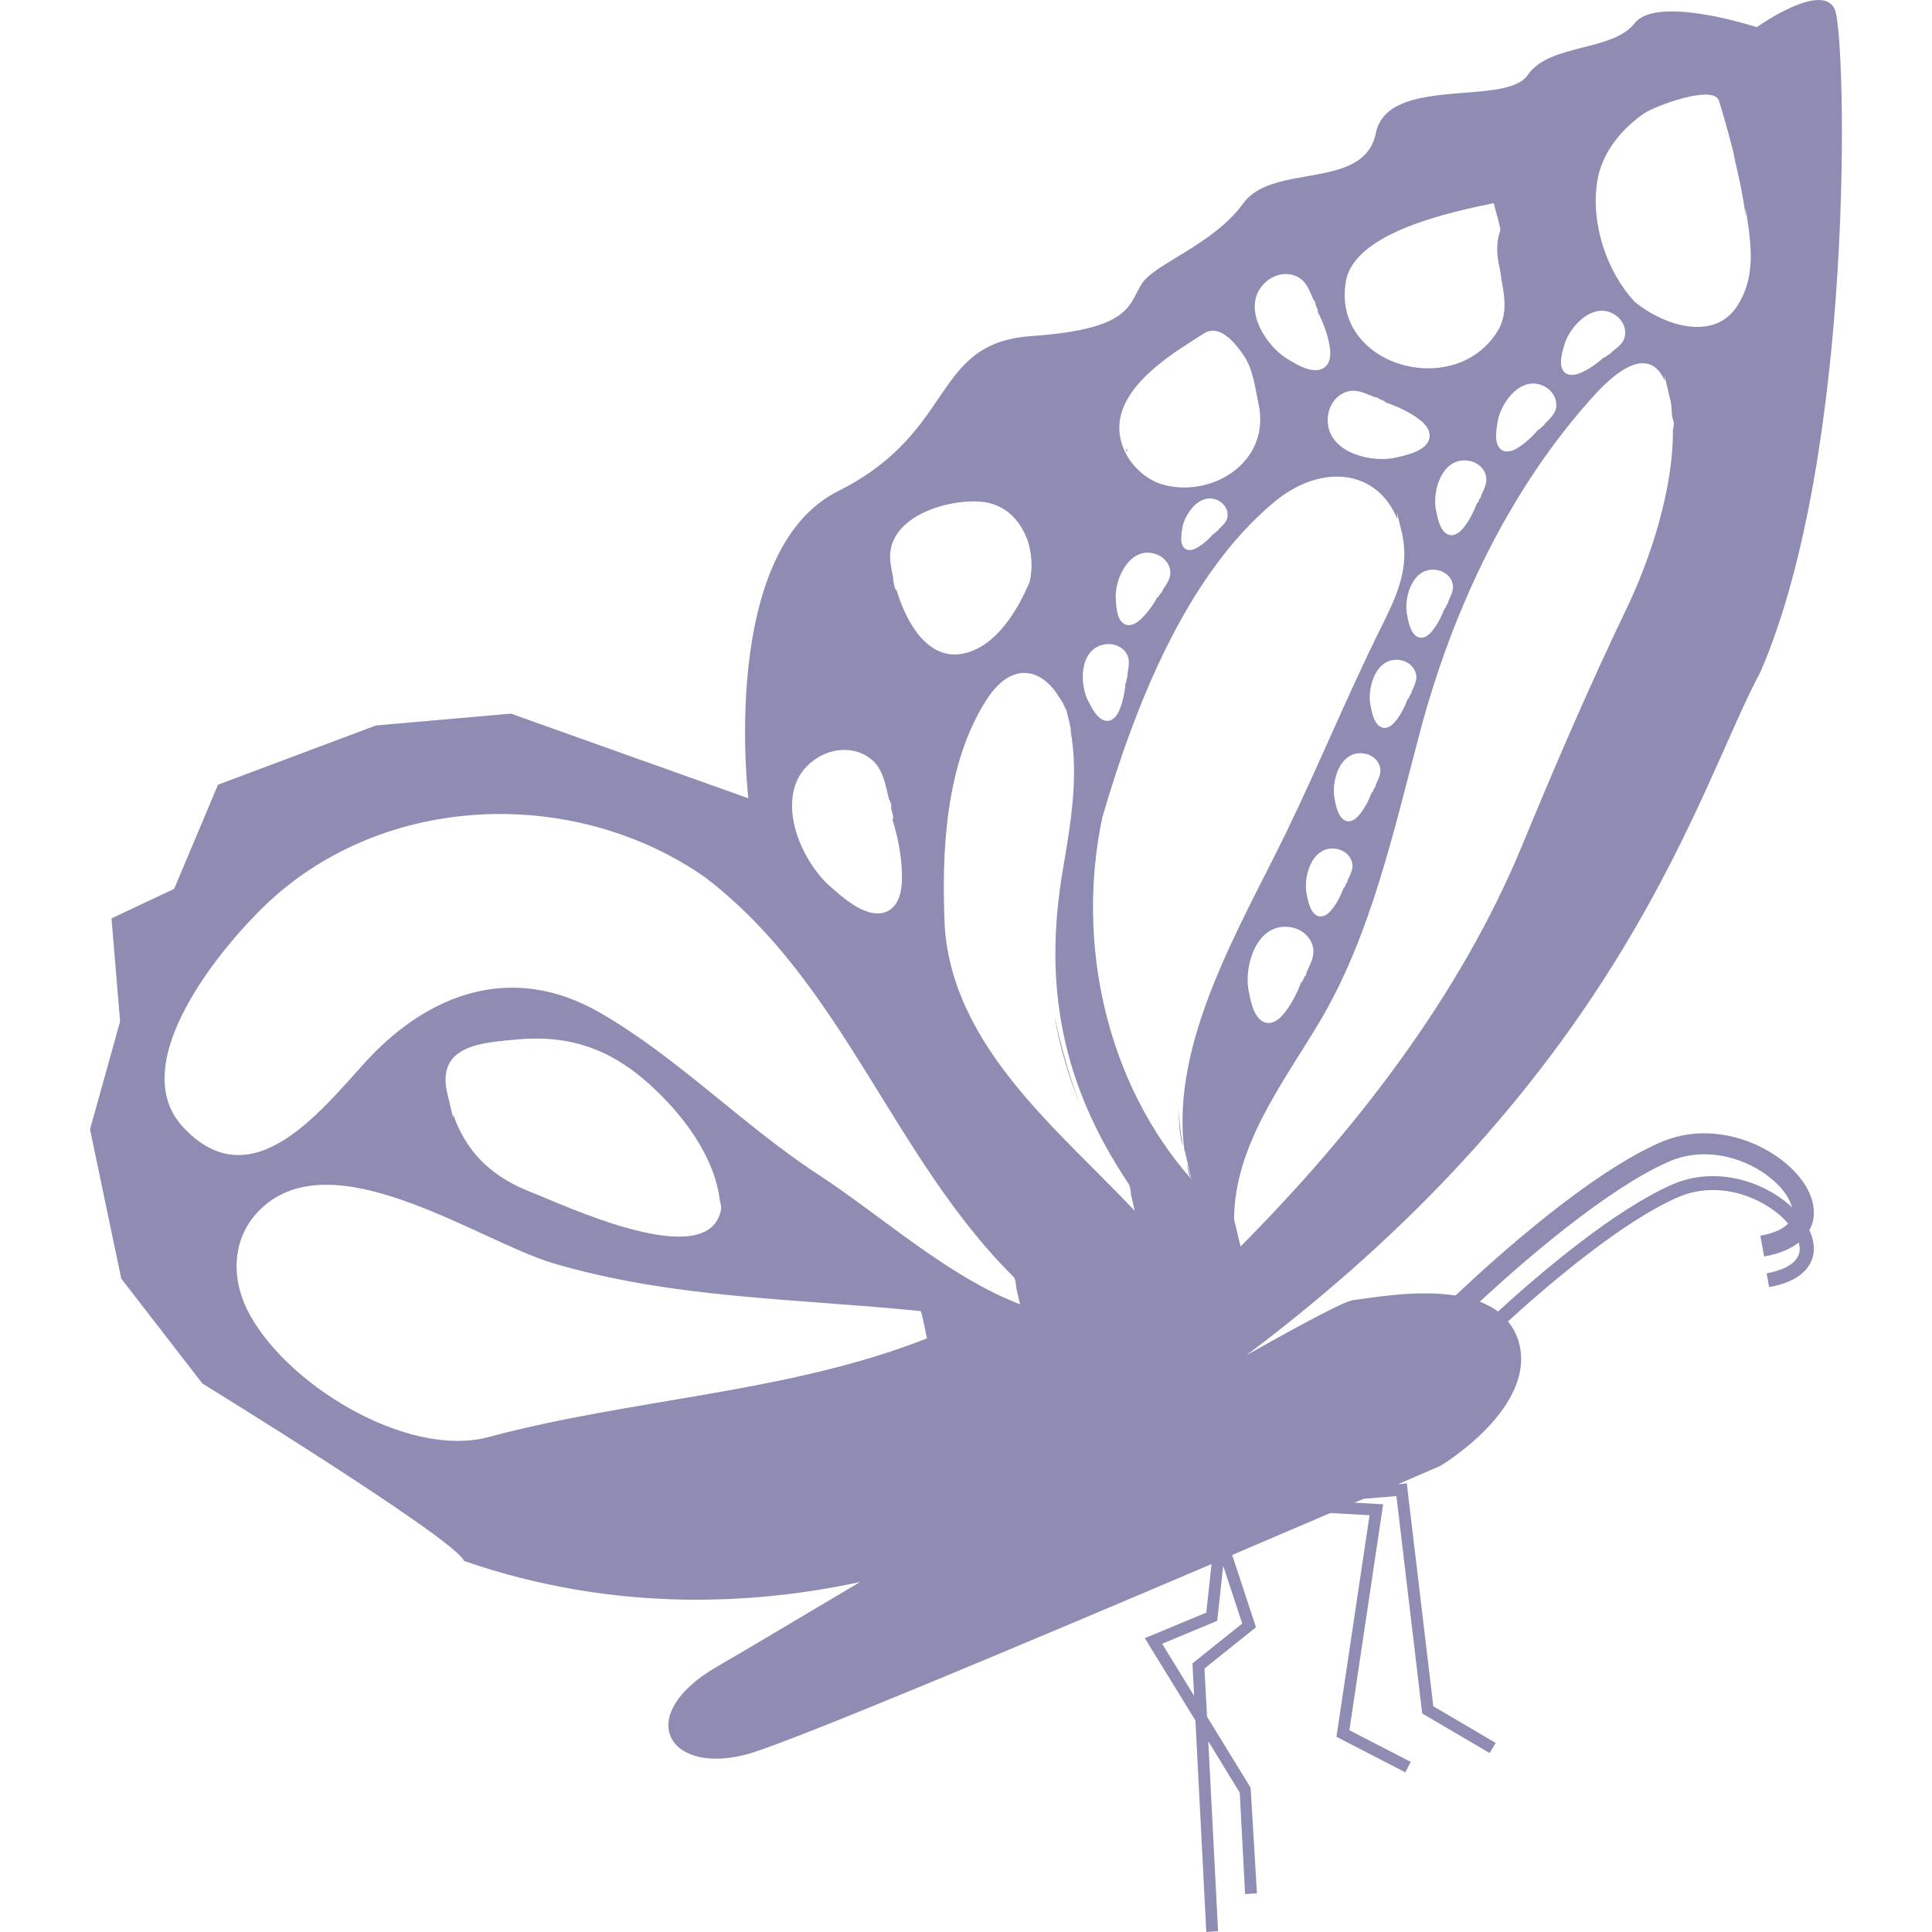 <svg width="130" height="130" viewBox="0 0 130 130" fill="none" xmlns="http://www.w3.org/2000/svg">
<g clip-path="url(#clip0_1736_13)">
<path d="M79.893 78.362C79.983 78.691 80.056 79.016 80.165 79.345C79.991 79.142 79.926 78.743 79.877 78.341C79.885 78.345 79.889 78.353 79.893 78.362Z" fill="#8E8CB3"/>
<path d="M70.939 68.294C71.374 70.35 71.918 72.329 72.642 74.234C71.866 72.341 71.297 70.387 70.939 68.294Z" fill="#8E8CB3"/>
<path d="M79.316 74.673C79.353 75.465 79.434 76.265 79.588 77.07C79.552 76.968 79.515 76.867 79.487 76.765C79.361 76.087 79.308 75.392 79.316 74.673Z" fill="#8E8CB3"/>
<path d="M75.778 30.156C75.798 30.192 75.822 30.229 75.847 30.261C75.867 30.501 75.774 30.416 75.778 30.156Z" fill="#8E8CB3"/>
<path d="M8.08 68.733L7.503 61.795L11.716 59.812L14.67 52.8L25.297 48.815L34.381 48.019L50.355 53.714C50.355 53.714 48.348 37.082 56.388 33.052C64.431 29.022 62.607 23.079 69.42 22.612C76.229 22.145 75.94 20.442 76.838 19.077C77.732 17.716 81.656 16.453 83.647 13.691C85.646 10.92 91.784 12.866 92.58 8.95C93.381 5.037 101.327 7.195 102.789 5.054C104.252 2.913 108.485 3.49 109.992 1.564C111.499 -0.37 118.207 1.828 118.207 1.828C118.207 1.828 122.752 -1.402 123.492 0.727C124.227 2.848 124.849 30.424 118.462 45.203C114.274 52.975 109.306 72.089 83.87 91.191C87.726 89.013 90.48 87.551 91.049 87.482C92.32 87.327 95.331 86.767 97.935 87.173C100.644 84.614 106.913 78.975 111.698 76.879C114.831 75.501 118.231 76.611 120.23 78.333C121.656 79.556 122.302 81.022 121.964 82.257C121.92 82.424 121.847 82.599 121.749 82.773C122.037 83.391 122.131 84.02 121.977 84.573C121.777 85.304 121.111 86.235 119.039 86.608L118.873 85.678C119.746 85.524 120.831 85.158 121.062 84.325C121.123 84.106 121.099 83.862 121.034 83.606C120.534 84.004 119.799 84.354 118.706 84.545L118.45 83.151C119.332 82.989 119.974 82.704 120.319 82.331C120.157 82.14 119.982 81.953 119.767 81.77C118.158 80.376 115.403 79.462 112.889 80.567C109.2 82.184 104.378 86.263 101.469 88.912C101.757 89.273 101.997 89.684 102.16 90.183C103.553 94.676 96.931 98.629 96.931 98.629C96.931 98.629 95.863 99.088 94.067 99.872L94.66 99.811L96.444 114.81L100.64 117.276L100.234 117.959L95.696 115.294L93.962 100.669L91.772 100.847C91.569 100.933 91.349 101.03 91.142 101.111L93.068 101.221L90.797 116.423L94.924 118.552L94.563 119.259L89.927 116.862L92.154 101.956L89.509 101.81C87.555 102.647 85.312 103.606 82.912 104.63L84.512 109.496L81.047 112.271L81.218 115.509L84.151 120.291L84.577 127.4L83.781 127.445L83.419 120.62L81.303 117.166L81.961 129.947L81.169 130L80.438 115.769L77.033 110.228L81.169 108.509L81.522 105.243C69.282 110.455 53.706 117.008 50.489 117.975C45.033 119.596 42.477 115.481 48.258 112.137C49.798 111.251 53.398 109.11 57.87 106.45C51.216 107.888 41.636 108.639 31.22 105.032C30.696 103.598 13.621 93.096 13.621 93.096L8.162 86.04L7.426 82.538L6.057 75.993L8.08 68.733ZM100.795 88.25C103.736 85.568 108.639 81.412 112.511 79.71C115.399 78.439 118.548 79.462 120.388 81.059C120.465 81.124 120.51 81.189 120.579 81.258C120.445 80.669 119.998 80.003 119.299 79.406C117.654 77.971 114.831 77.049 112.275 78.171C108.087 80.019 102.497 84.882 99.572 87.587C100.011 87.766 100.429 87.973 100.795 88.25ZM78.199 110.606L80.348 114.107L80.238 111.926L83.586 109.245L82.306 105.361L81.904 109.062L78.199 110.606ZM59.638 53.02C59.479 52.37 59.268 51.699 58.772 51.22C57.769 50.261 56.229 50.257 55.071 50.952C53.316 52 53.032 53.856 53.483 55.652C53.483 55.66 53.483 55.668 53.483 55.668C53.499 55.721 53.507 55.766 53.523 55.815C53.536 55.851 53.54 55.884 53.552 55.908C53.95 57.269 54.75 58.569 55.636 59.442C56.509 60.21 58.122 61.778 59.475 61.405C60.385 61.157 60.653 60.161 60.686 59.316C60.734 58 60.478 56.513 60.052 55.144C60.17 55.026 60.04 54.742 59.979 54.462C59.967 54.397 59.95 54.34 59.934 54.275C60.036 54.45 59.987 54.076 59.812 53.755C59.747 53.511 59.694 53.263 59.638 53.02ZM69.152 36.384C69.127 36.29 69.103 36.217 69.071 36.197C68.579 34.897 67.539 33.881 65.975 33.755C63.647 33.576 59.511 34.824 59.918 37.883C59.962 38.183 60.019 38.516 60.101 38.874C60.068 39.028 60.255 39.857 60.32 39.682C61.007 41.974 62.498 44.566 64.968 43.944C67.088 43.408 68.502 41.023 69.294 39.122C69.489 38.208 69.432 37.241 69.152 36.384ZM72.889 45.069C72.889 45.069 72.889 45.073 72.889 45.077C72.885 45.098 72.885 45.122 72.881 45.142C72.881 45.159 72.877 45.175 72.877 45.191C72.812 45.829 72.93 46.511 73.153 47.027C73.393 47.499 73.811 48.433 74.437 48.502C74.86 48.551 75.144 48.177 75.302 47.828C75.542 47.279 75.684 46.609 75.733 45.963C75.806 45.935 75.798 45.796 75.818 45.666C75.823 45.634 75.826 45.605 75.831 45.581C75.843 45.67 75.888 45.504 75.867 45.337C75.888 45.228 75.904 45.11 75.924 45C75.965 44.7 75.989 44.383 75.859 44.094C75.603 43.521 74.949 43.261 74.348 43.355C73.434 43.501 73.003 44.236 72.889 45.069ZM75.636 41.978C76.005 42.197 76.412 41.974 76.7 41.718C77.147 41.32 77.553 40.771 77.866 40.198C77.943 40.202 77.992 40.072 78.065 39.963C78.085 39.938 78.102 39.91 78.114 39.886C78.093 39.975 78.199 39.841 78.248 39.682C78.309 39.589 78.37 39.487 78.435 39.398C78.597 39.142 78.748 38.862 78.751 38.549C78.751 37.919 78.268 37.411 77.675 37.253C76.781 37.005 76.087 37.501 75.64 38.212C75.636 38.212 75.636 38.216 75.636 38.216C75.623 38.236 75.607 38.252 75.599 38.273C75.587 38.289 75.583 38.305 75.579 38.317C75.254 38.874 75.079 39.544 75.071 40.101C75.099 40.629 75.095 41.653 75.636 41.978ZM81.01 22.437C79.089 23.648 76.375 25.305 75.542 27.544C74.762 29.616 76.115 31.817 78.02 32.536C81.388 33.65 85.511 31.155 84.695 27.239C84.476 26.179 84.325 24.879 83.716 23.96C83.131 23.087 82.067 21.767 81.01 22.437ZM79.698 36.883C79.938 37.111 80.279 37.005 80.531 36.863C80.933 36.64 81.323 36.298 81.648 35.92C81.705 35.937 81.766 35.847 81.839 35.778C81.855 35.766 81.871 35.746 81.888 35.734C81.855 35.799 81.957 35.713 82.022 35.6C82.083 35.539 82.144 35.478 82.205 35.417C82.371 35.254 82.53 35.071 82.582 34.832C82.684 34.365 82.408 33.901 81.989 33.69C81.364 33.361 80.763 33.613 80.311 34.072C80.295 34.084 80.283 34.105 80.271 34.117C80.263 34.125 80.255 34.137 80.251 34.145C79.921 34.511 79.674 34.978 79.58 35.401C79.515 35.799 79.345 36.558 79.698 36.883ZM88.656 20.962C88.721 20.877 88.607 20.723 88.542 20.556C88.53 20.515 88.514 20.479 88.498 20.451C88.579 20.54 88.51 20.329 88.368 20.146C88.306 20.008 88.25 19.861 88.185 19.719C88.022 19.346 87.823 18.96 87.474 18.728C86.767 18.245 85.832 18.403 85.207 18.947C84.256 19.768 84.276 20.922 84.74 21.962C84.748 21.966 84.748 21.966 84.748 21.97C84.752 22.002 84.768 22.027 84.78 22.055C84.793 22.076 84.801 22.092 84.813 22.108C85.191 22.888 85.812 23.595 86.438 24.03C87.047 24.407 88.201 25.183 88.973 24.814C89.497 24.562 89.554 23.94 89.489 23.424C89.375 22.616 89.066 21.75 88.656 20.962ZM89.347 28.064C89.245 29.319 90.07 30.127 91.126 30.542C91.13 30.542 91.134 30.546 91.138 30.546C91.166 30.554 91.195 30.562 91.223 30.574C91.248 30.578 91.264 30.59 91.284 30.599C92.101 30.887 93.043 30.956 93.791 30.818C94.49 30.66 95.855 30.408 96.147 29.607C96.346 29.055 95.948 28.571 95.538 28.25C94.896 27.755 94.059 27.353 93.222 27.076C93.206 26.975 93.019 26.942 92.853 26.869C92.82 26.853 92.779 26.837 92.751 26.825C92.873 26.833 92.666 26.731 92.446 26.703C92.3 26.642 92.162 26.581 92.016 26.524C91.634 26.374 91.223 26.235 90.809 26.313C89.968 26.471 89.416 27.239 89.347 28.064ZM87.896 60.015C87.986 60.486 88.12 61.409 88.656 61.624C89.017 61.77 89.355 61.518 89.578 61.246C89.923 60.836 90.216 60.283 90.419 59.727C90.488 59.719 90.516 59.593 90.569 59.487C90.582 59.463 90.59 59.438 90.602 59.414C90.59 59.495 90.671 59.361 90.691 59.207C90.736 59.121 90.785 59.024 90.825 58.931C90.935 58.679 91.041 58.406 90.996 58.126C90.911 57.557 90.407 57.171 89.858 57.106C89.022 57.005 88.457 57.537 88.152 58.24C88.144 58.264 88.132 58.285 88.128 58.301C88.12 58.313 88.116 58.325 88.112 58.341C87.896 58.886 87.823 59.507 87.896 60.015ZM86.755 62.376C85.576 62.237 84.784 62.989 84.35 63.98C84.35 63.98 84.346 63.984 84.341 63.992C84.333 64.017 84.321 64.045 84.309 64.07C84.301 64.09 84.297 64.106 84.289 64.13C83.988 64.894 83.886 65.78 83.988 66.499C84.118 67.169 84.301 68.457 85.056 68.774C85.564 68.985 86.044 68.624 86.356 68.242C86.852 67.649 87.263 66.877 87.551 66.093C87.648 66.085 87.689 65.906 87.762 65.751C87.782 65.723 87.799 65.682 87.811 65.658C87.799 65.768 87.904 65.581 87.937 65.374C88.002 65.248 88.063 65.11 88.12 64.975C88.278 64.622 88.424 64.232 88.368 63.842C88.246 63.021 87.535 62.469 86.755 62.376ZM89.777 53.613C89.862 54.08 90.001 55.006 90.537 55.221C90.894 55.364 91.231 55.112 91.455 54.84C91.808 54.425 92.097 53.873 92.304 53.316C92.373 53.312 92.401 53.19 92.454 53.076C92.466 53.052 92.475 53.024 92.487 53.003C92.479 53.085 92.556 52.95 92.576 52.8C92.621 52.707 92.662 52.613 92.706 52.516C92.816 52.264 92.918 51.996 92.877 51.715C92.791 51.147 92.288 50.757 91.739 50.692C90.898 50.59 90.338 51.126 90.033 51.821C90.033 51.825 90.029 51.829 90.029 51.829C90.021 51.85 90.013 51.87 90.001 51.89C89.996 51.902 89.996 51.919 89.993 51.927C89.777 52.475 89.704 53.105 89.777 53.613ZM92.194 47.328C92.284 47.795 92.418 48.721 92.954 48.937C93.316 49.083 93.653 48.827 93.876 48.559C94.23 48.141 94.514 47.588 94.721 47.035C94.79 47.027 94.819 46.906 94.871 46.792C94.884 46.771 94.892 46.743 94.904 46.719C94.892 46.804 94.973 46.67 94.993 46.516C95.038 46.422 95.079 46.329 95.123 46.235C95.233 45.983 95.335 45.711 95.294 45.431C95.209 44.862 94.705 44.472 94.156 44.407C93.32 44.306 92.755 44.842 92.45 45.541C92.45 45.545 92.45 45.545 92.446 45.549C92.438 45.569 92.434 45.589 92.422 45.605C92.418 45.622 92.414 45.63 92.41 45.646C92.194 46.199 92.125 46.816 92.194 47.328ZM94.66 41.259C94.75 41.734 94.884 42.652 95.416 42.867C95.778 43.014 96.119 42.758 96.342 42.49C96.692 42.067 96.984 41.523 97.191 40.966C97.256 40.958 97.285 40.836 97.333 40.722C97.35 40.698 97.362 40.674 97.37 40.649C97.362 40.735 97.435 40.596 97.459 40.446C97.504 40.361 97.545 40.259 97.589 40.166C97.699 39.926 97.796 39.646 97.76 39.365C97.675 38.793 97.171 38.411 96.623 38.342C95.781 38.24 95.221 38.776 94.908 39.479C94.9 39.5 94.892 39.524 94.884 39.54C94.88 39.56 94.876 39.569 94.868 39.581C94.656 40.121 94.587 40.751 94.66 41.259ZM98.447 35.547C98.832 35.092 99.149 34.478 99.373 33.869C99.454 33.865 99.478 33.727 99.539 33.605C99.556 33.576 99.564 33.552 99.576 33.524C99.564 33.613 99.649 33.475 99.677 33.304C99.722 33.207 99.775 33.101 99.82 33C99.942 32.723 100.051 32.419 100.002 32.114C99.917 31.492 99.361 31.062 98.755 30.993C97.829 30.883 97.216 31.468 96.878 32.24C96.878 32.244 96.874 32.244 96.874 32.248C96.866 32.268 96.858 32.293 96.846 32.313C96.842 32.325 96.838 32.337 96.83 32.354C96.594 32.943 96.521 33.637 96.598 34.194C96.704 34.71 96.85 35.717 97.435 35.965C97.829 36.128 98.203 35.843 98.447 35.547ZM101.051 18.956C100.998 18.5 100.912 18.033 100.815 17.582C100.713 16.9 100.693 16.209 100.949 15.511C100.994 15.393 100.726 14.479 100.592 13.987C100.563 13.881 100.539 13.772 100.51 13.67C97.809 14.231 91.171 15.58 90.569 18.899C89.521 24.708 98.17 27.064 100.912 22.031C101.392 20.991 101.254 19.971 101.051 18.956ZM103.898 25.988C103.074 25.573 102.29 25.919 101.717 26.528C101.709 26.532 101.709 26.536 101.709 26.536C101.692 26.552 101.676 26.573 101.66 26.585C101.656 26.593 101.644 26.605 101.636 26.617C101.213 27.097 100.904 27.722 100.791 28.271C100.705 28.791 100.494 29.794 100.969 30.217C101.286 30.501 101.733 30.367 102.066 30.172C102.578 29.871 103.082 29.412 103.504 28.913C103.577 28.933 103.655 28.815 103.748 28.718C103.772 28.701 103.789 28.681 103.809 28.657C103.768 28.742 103.894 28.628 103.98 28.482C104.061 28.401 104.142 28.32 104.219 28.238C104.431 28.023 104.634 27.779 104.699 27.479C104.821 26.853 104.447 26.264 103.898 25.988ZM106.454 21.45C106.437 21.462 106.421 21.478 106.401 21.491C106.393 21.503 106.385 21.511 106.368 21.523C105.885 21.945 105.499 22.518 105.308 23.05C105.158 23.558 104.821 24.521 105.227 25C105.503 25.321 105.962 25.248 106.316 25.106C106.872 24.879 107.429 24.489 107.916 24.05C107.985 24.082 108.079 23.969 108.18 23.895C108.209 23.875 108.229 23.859 108.249 23.839C108.201 23.916 108.343 23.826 108.444 23.692C108.534 23.615 108.619 23.546 108.717 23.473C108.952 23.286 109.188 23.079 109.289 22.778C109.497 22.185 109.204 21.551 108.7 21.202C107.937 20.678 107.112 20.918 106.462 21.442C106.458 21.442 106.454 21.442 106.454 21.45ZM116.911 20.564C118.117 18.667 117.861 16.595 117.528 14.47C117.5 14.296 117.451 14.125 117.427 13.95C117.451 14.17 117.459 14.377 117.467 14.592C117.28 13.101 116.927 11.517 116.598 10.233C116.683 10.505 116.756 10.778 116.837 11.07C116.492 9.62 116.102 8.182 115.667 6.784C115.306 5.635 111.317 7.166 110.667 7.605C109.094 8.673 107.77 10.294 107.469 12.228C107.039 15.027 108.091 18.265 109.996 20.308C111.784 21.799 115.294 23.099 116.911 20.564ZM83.139 82.452C83.253 82.928 83.362 83.391 83.476 83.874C91.15 76.131 98.235 67.039 102.42 56.891C104.654 51.48 106.917 46.227 109.444 40.958C111.048 37.627 112.625 32.841 112.564 28.844C112.568 28.86 112.576 28.888 112.576 28.913C112.596 28.791 112.617 28.665 112.629 28.539C112.637 28.458 112.58 28.259 112.511 28.019C112.491 27.686 112.474 27.353 112.426 27.048C112.426 27.044 112.426 27.044 112.422 27.04C112.422 27.032 112.422 27.024 112.422 27.02C112.405 26.934 112.381 26.886 112.365 26.804C112.243 26.284 112.117 25.764 111.995 25.244C112.015 25.382 112.011 25.52 112.032 25.651C111.138 23.57 109.297 24.363 107.27 26.601C101.558 32.894 97.756 40.986 95.582 49.132C93.815 55.725 92.3 62.875 88.77 68.794C86.332 72.873 83.07 77.082 83.037 82.022C83.041 82.111 83.082 82.266 83.139 82.452ZM86.547 56.01C88.761 51.447 90.691 46.719 92.942 42.193C93.917 40.235 94.798 38.386 94.396 36.205C94.4 36.221 94.408 36.225 94.412 36.237C94.4 36.176 94.384 36.115 94.368 36.05C94.368 36.018 94.368 35.994 94.36 35.965C94.347 35.912 94.331 35.872 94.319 35.815C94.278 35.656 94.242 35.494 94.205 35.336C94.205 35.327 94.205 35.319 94.197 35.311C94.128 35.019 94.059 34.726 93.99 34.438C94.018 34.608 94.018 34.771 94.031 34.941C92.666 31.57 88.908 31.151 85.751 33.771C79.731 38.764 76.306 47.702 74.169 55.01C72.394 63.444 74.417 72.828 80.169 79.353C80.027 78.743 79.885 78.122 79.739 77.512C79.722 77.46 79.706 77.419 79.69 77.366C78.743 70.078 83.513 62.27 86.547 56.01ZM76.103 80.389C76.082 80.1 76.05 79.82 75.928 79.633C71.468 72.979 70.2 66.373 71.496 58.654C72.024 55.526 72.605 52.305 72.036 49.164C72.028 49.12 72.02 49.079 72.016 49.042C72.016 49.026 72.016 49.014 72.012 49.006C72.044 49.115 72.089 49.213 72.121 49.335C72.069 49.111 72.02 48.892 71.967 48.669C71.955 48.624 71.955 48.583 71.947 48.539C71.935 48.498 71.918 48.461 71.906 48.425C71.894 48.352 71.874 48.279 71.858 48.206C71.809 48.015 71.764 47.816 71.719 47.62C71.731 47.681 71.728 47.742 71.731 47.799C71.626 47.49 71.48 47.21 71.309 46.983C70.208 45.073 68.144 44.326 66.361 47.117C63.598 51.451 63.346 57.358 63.57 62.367C64.147 70.476 71.216 76.013 76.351 81.473C76.273 81.116 76.184 80.754 76.103 80.389ZM16.608 88.075C18.992 92.999 27.324 98.191 32.898 96.691C42.567 94.091 52.991 93.754 62.371 90.057C62.371 90.057 62.022 88.225 61.941 88.221C53.593 87.368 45.248 87.392 37.135 84.975C32.281 83.484 23.124 77.155 18.107 80.876C15.758 82.619 15.373 85.516 16.608 88.075ZM48.498 80.998C48.494 80.986 48.49 80.974 48.486 80.957C48.478 80.941 48.474 80.921 48.47 80.9C48.462 80.864 48.453 80.819 48.441 80.791C48.059 77.699 45.837 74.868 43.623 72.889C41.015 70.566 38.289 69.619 34.763 69.944C32.5 70.159 29.441 70.301 30.062 73.413C30.087 73.535 30.123 73.653 30.148 73.771C30.188 73.945 30.233 74.124 30.27 74.299C30.27 74.303 30.274 74.311 30.274 74.319C30.347 74.62 30.416 74.921 30.489 75.229C30.481 75.144 30.497 75.071 30.497 74.986C30.505 75.026 30.521 75.063 30.542 75.095C30.582 75.193 30.603 75.302 30.643 75.392C31.541 77.646 33.142 79.206 35.738 80.218C37.98 81.096 47.71 85.715 48.518 81.384C48.539 81.254 48.518 81.12 48.482 80.974C48.49 80.982 48.494 80.994 48.498 80.998ZM12.322 75.843C16.912 80.779 21.543 74.799 24.607 71.443C28.884 66.775 34.523 64.764 40.373 68.144C45.65 71.191 49.936 75.676 55.039 79.02C59.382 81.859 63.777 85.897 68.636 87.762C68.551 87.413 68.473 87.063 68.392 86.71C68.36 86.361 68.319 86.035 68.205 85.922C60.032 77.813 56.778 66.162 47.45 59.036C38.655 52.894 25.841 53.288 17.887 60.872C15.047 63.578 8.296 71.516 12.322 75.843Z" fill="#8E8CB3"/>
</g>
<defs>
<clipPath id="clip0_1736_13">
<rect width="130" height="130" fill="white" transform="matrix(-1 0 0 1 130 0)"/>
</clipPath>
</defs>
</svg>
